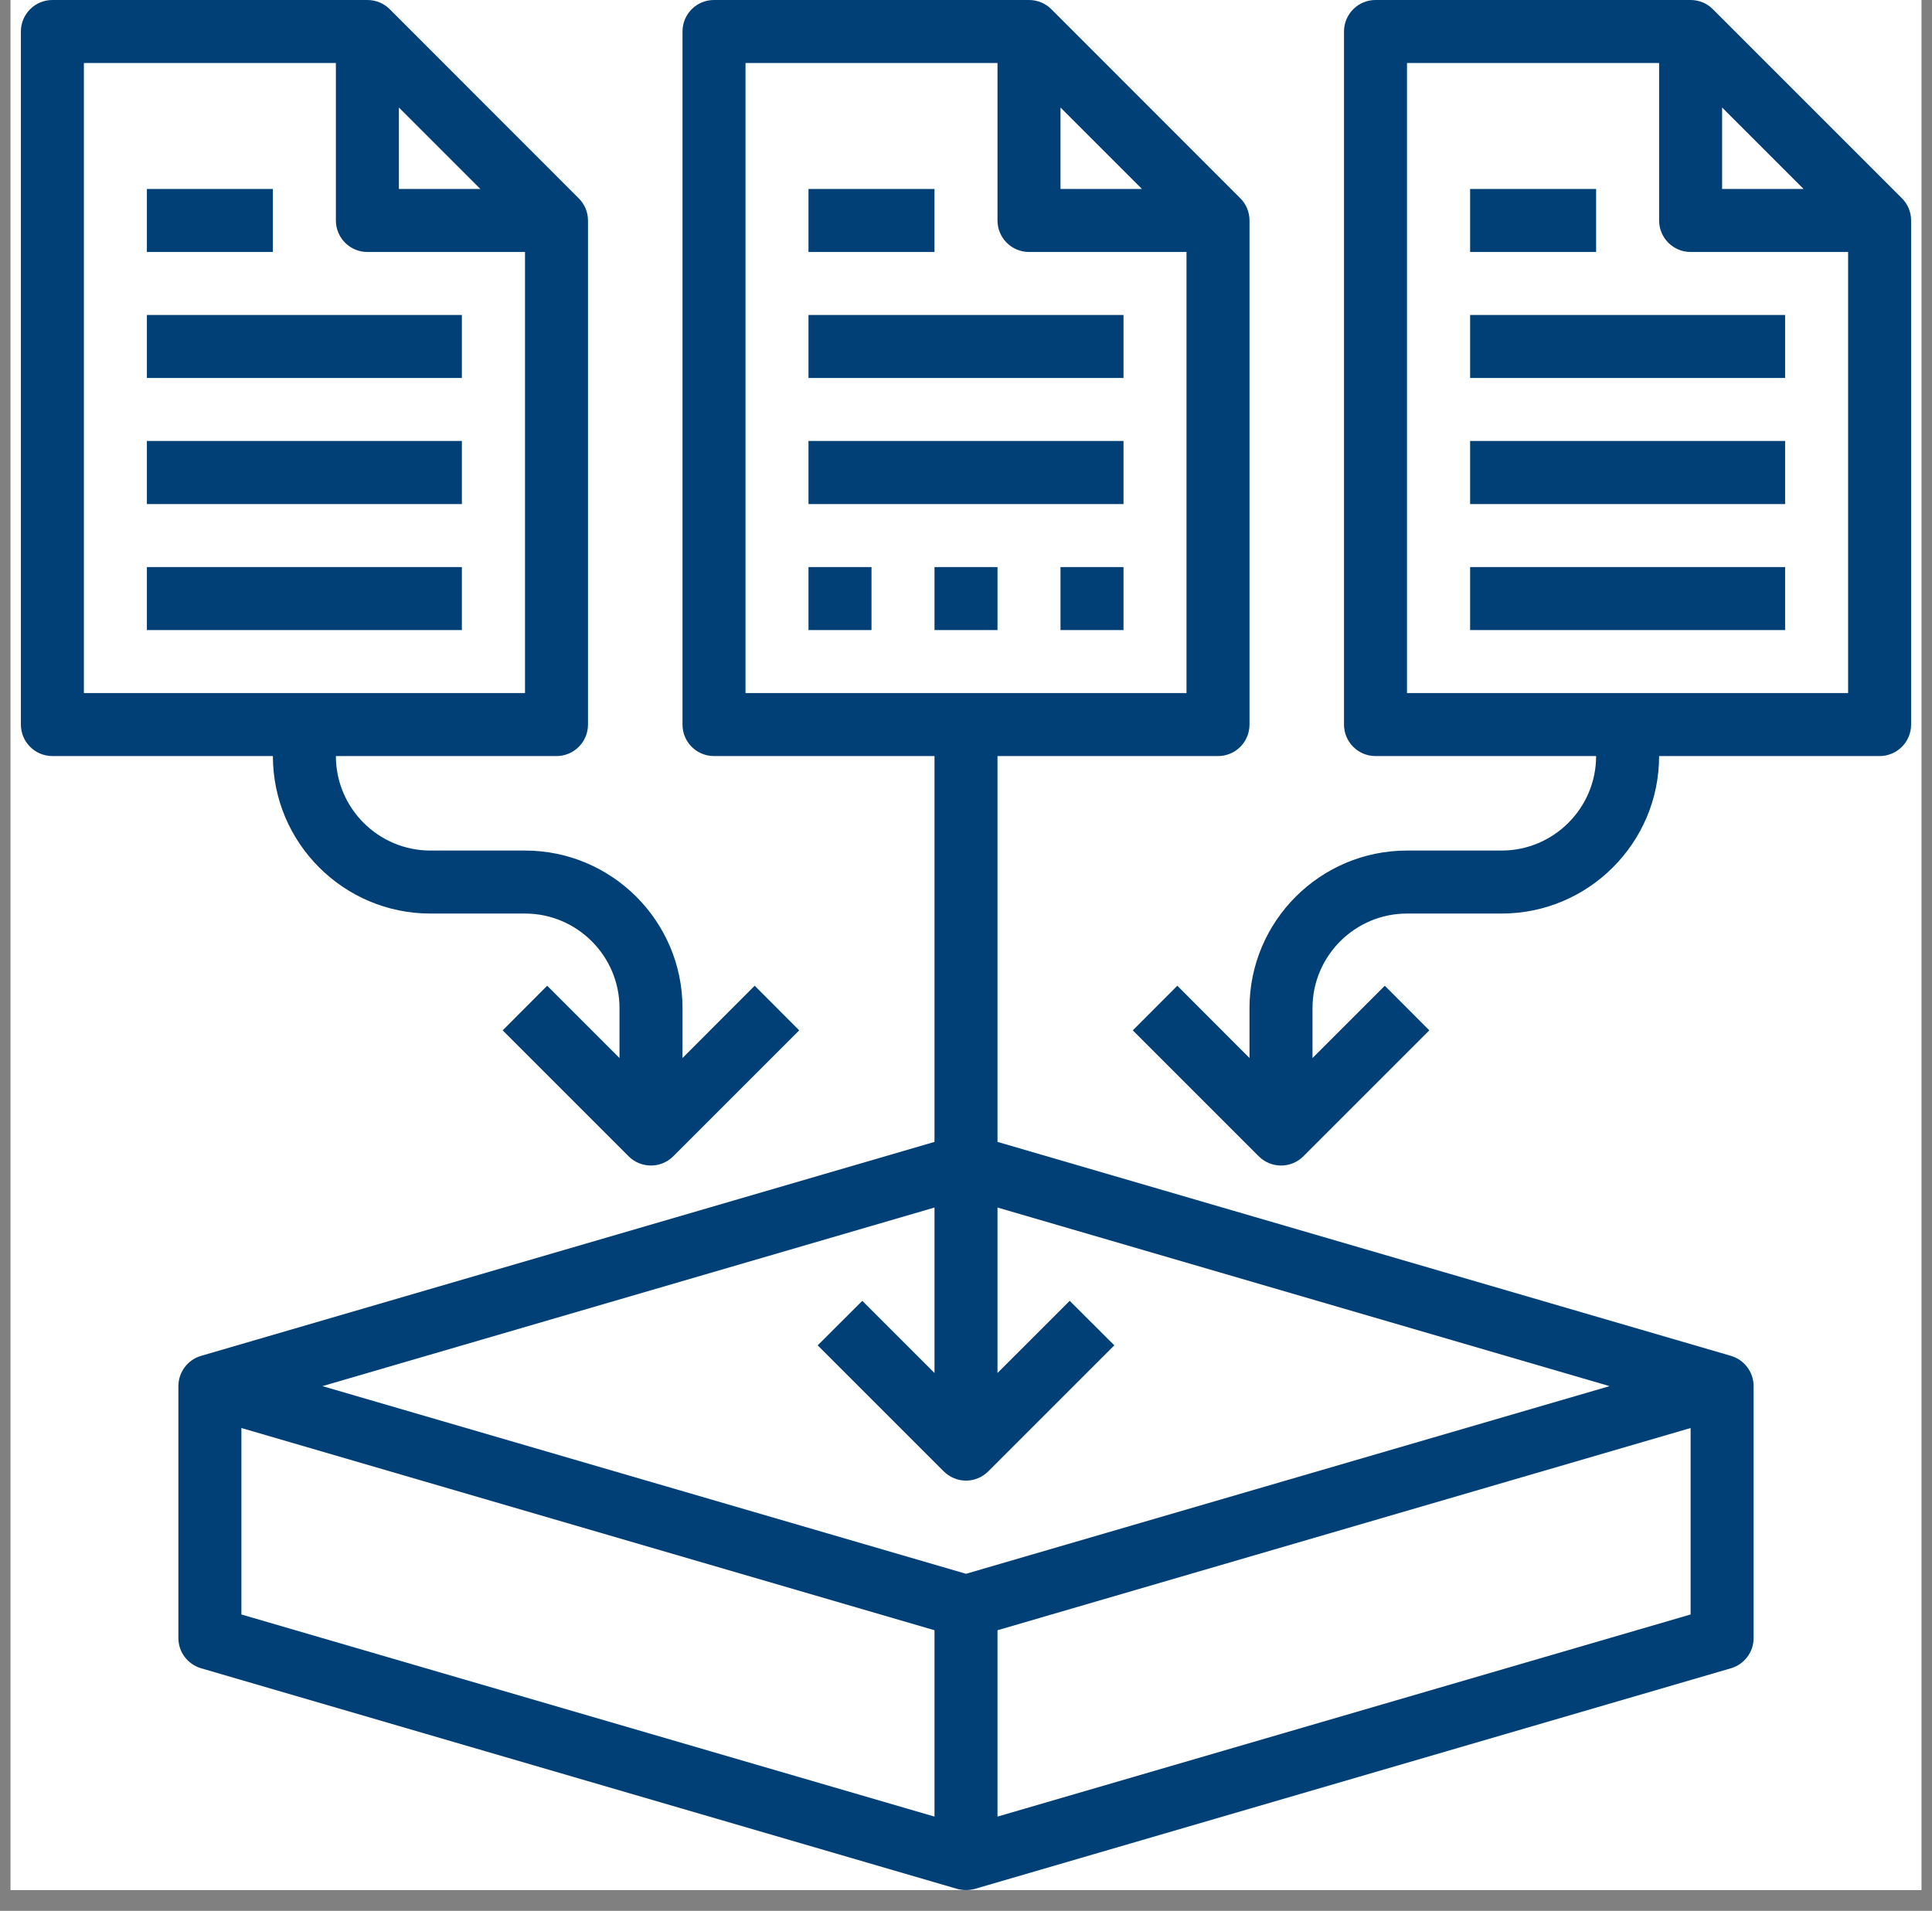 <svg xmlns="http://www.w3.org/2000/svg" xmlns:xlink="http://www.w3.org/1999/xlink" width="92" zoomAndPan="magnify" viewBox="0 0 69 68.25" height="91" preserveAspectRatio="xMidYMid meet" version="1.0"><rect x="0" y="0" width="69" height="68.25" fill="#808080" stroke="none"/><defs><clipPath id="1eeaf2ad5e"><path d="M 0.375 0 L 68.625 0 L 68.625 67.508 L 0.375 67.508 Z M 0.375 0 " clip-rule="nonzero"/></clipPath><clipPath id="428ce67443"><path d="M 24.375 23.629 L 44.625 23.629 L 44.625 43.879 L 24.375 43.879 Z M 24.375 23.629 " clip-rule="nonzero"/></clipPath><clipPath id="f49141ff0f"><path d="M 6 0 L 63 0 L 63 67.508 L 6 67.508 Z M 6 0 " clip-rule="nonzero"/></clipPath><clipPath id="725d26d7c6"><path d="M 0.746 0 L 29 0 L 29 42 L 0.746 42 Z M 0.746 0 " clip-rule="nonzero"/></clipPath><clipPath id="f28b2a9e4e"><path d="M 40 0 L 68.254 0 L 68.254 42 L 40 42 Z M 40 0 " clip-rule="nonzero"/></clipPath></defs><g clip-path="url(#1eeaf2ad5e)"><path fill="#ffffff" d="M 0.375 0 L 68.625 0 L 68.625 67.508 L 0.375 67.508 Z M 0.375 0 " fill-opacity="1" fill-rule="nonzero"/></g><g clip-path="url(#428ce67443)"><path fill="#ffffff" d="M 24.375 23.629 L 44.625 23.629 L 44.625 43.879 L 24.375 43.879 Z M 24.375 23.629 " fill-opacity="1" fill-rule="nonzero"/></g><path fill="#004076" d="M 28.875 11.25 L 40.125 11.25 L 40.125 13.5 L 28.875 13.5 Z M 28.875 11.25 " fill-opacity="1" fill-rule="nonzero"/><path fill="#004076" d="M 28.875 15.75 L 40.125 15.75 L 40.125 18.004 L 28.875 18.004 Z M 28.875 15.75 " fill-opacity="1" fill-rule="nonzero"/><g clip-path="url(#f49141ff0f)"><path fill="#004076" d="M 62.629 58.508 L 62.629 49.508 C 62.629 49.008 62.297 48.566 61.816 48.426 L 35.625 40.785 L 35.625 27.004 L 43.5 27.004 C 44.125 27.004 44.625 26.5 44.625 25.879 L 44.625 7.875 C 44.625 7.578 44.508 7.289 44.297 7.082 L 37.547 0.328 C 37.336 0.117 37.051 0 36.75 0 L 25.5 0 C 24.875 0 24.375 0.504 24.375 1.125 L 24.375 25.879 C 24.375 26.5 24.875 27.004 25.5 27.004 L 33.375 27.004 L 33.375 40.785 L 7.184 48.426 C 6.703 48.566 6.371 49.008 6.371 49.508 L 6.371 58.508 C 6.371 59.008 6.703 59.445 7.184 59.586 L 34.184 67.465 C 34.289 67.492 34.395 67.508 34.5 67.508 C 34.605 67.508 34.711 67.492 34.816 67.465 L 61.816 59.586 C 62.297 59.445 62.629 59.008 62.629 58.508 Z M 37.875 3.84 L 40.785 6.75 L 37.875 6.75 Z M 26.625 2.25 L 35.625 2.25 L 35.625 7.875 C 35.625 8.496 36.129 9 36.75 9 L 42.375 9 L 42.375 24.754 L 26.625 24.754 Z M 33.375 43.129 L 33.375 49.039 L 30.797 46.461 L 29.203 48.051 L 33.703 52.551 C 33.926 52.77 34.211 52.883 34.5 52.883 C 34.789 52.883 35.074 52.77 35.297 52.551 L 39.797 48.051 L 38.203 46.461 L 35.625 49.039 L 35.625 43.129 L 57.484 49.508 L 34.5 56.211 L 11.516 49.508 Z M 8.621 51.004 L 33.375 58.227 L 33.375 64.883 L 8.621 57.664 Z M 35.625 64.883 L 35.625 58.227 L 60.379 51.004 L 60.379 57.664 Z M 35.625 64.883 " fill-opacity="1" fill-rule="nonzero"/></g><path fill="#004076" d="M 28.875 6.75 L 33.375 6.75 L 33.375 9 L 28.875 9 Z M 28.875 6.75 " fill-opacity="1" fill-rule="nonzero"/><g clip-path="url(#725d26d7c6)"><path fill="#004076" d="M 1.871 27.004 L 9.746 27.004 C 9.746 30.105 12.27 32.629 15.371 32.629 L 18.75 32.629 C 20.609 32.629 22.125 34.145 22.125 36.004 L 22.125 37.789 L 19.543 35.207 L 17.953 36.801 L 22.453 41.301 C 22.672 41.52 22.961 41.629 23.25 41.629 C 23.535 41.629 23.824 41.52 24.043 41.301 L 28.543 36.801 L 26.953 35.207 L 24.375 37.789 L 24.375 36.004 C 24.375 32.902 21.852 30.379 18.75 30.379 L 15.371 30.379 C 13.512 30.379 11.996 28.863 11.996 27.004 L 19.875 27.004 C 20.496 27.004 21 26.5 21 25.879 L 21 7.875 C 21 7.578 20.879 7.289 20.668 7.082 L 13.918 0.328 C 13.707 0.117 13.422 0 13.121 0 L 1.871 0 C 1.25 0 0.746 0.504 0.746 1.125 L 0.746 25.879 C 0.746 26.5 1.25 27.004 1.871 27.004 Z M 14.246 3.84 L 17.156 6.75 L 14.246 6.75 Z M 2.996 2.25 L 11.996 2.25 L 11.996 7.875 C 11.996 8.496 12.5 9 13.121 9 L 18.75 9 L 18.75 24.754 L 2.996 24.754 Z M 2.996 2.25 " fill-opacity="1" fill-rule="nonzero"/></g><path fill="#004076" d="M 5.246 11.25 L 16.496 11.25 L 16.496 13.5 L 5.246 13.5 Z M 5.246 11.25 " fill-opacity="1" fill-rule="nonzero"/><path fill="#004076" d="M 5.246 15.75 L 16.496 15.75 L 16.496 18.004 L 5.246 18.004 Z M 5.246 15.75 " fill-opacity="1" fill-rule="nonzero"/><path fill="#004076" d="M 5.246 20.254 L 16.496 20.254 L 16.496 22.504 L 5.246 22.504 Z M 5.246 20.254 " fill-opacity="1" fill-rule="nonzero"/><path fill="#004076" d="M 5.246 6.75 L 9.746 6.75 L 9.746 9 L 5.246 9 Z M 5.246 6.75 " fill-opacity="1" fill-rule="nonzero"/><g clip-path="url(#f28b2a9e4e)"><path fill="#004076" d="M 68.254 25.879 L 68.254 7.875 C 68.254 7.578 68.137 7.289 67.926 7.082 L 61.172 0.328 C 60.965 0.117 60.676 0 60.379 0 L 49.125 0 C 48.504 0 48 0.504 48 1.125 L 48 25.879 C 48 26.5 48.504 27.004 49.125 27.004 L 57.004 27.004 C 57.004 28.863 55.488 30.379 53.629 30.379 L 50.25 30.379 C 47.148 30.379 44.625 32.902 44.625 36.004 L 44.625 37.789 L 42.047 35.207 L 40.457 36.801 L 44.957 41.301 C 45.176 41.52 45.465 41.629 45.75 41.629 C 46.039 41.629 46.328 41.52 46.547 41.301 L 51.047 36.801 L 49.457 35.207 L 46.875 37.789 L 46.875 36.004 C 46.875 34.145 48.391 32.629 50.25 32.629 L 53.629 32.629 C 56.73 32.629 59.254 30.105 59.254 27.004 L 67.129 27.004 C 67.75 27.004 68.254 26.5 68.254 25.879 Z M 61.504 3.84 L 64.414 6.75 L 61.504 6.75 Z M 50.25 24.754 L 50.25 2.25 L 59.254 2.25 L 59.254 7.875 C 59.254 8.496 59.758 9 60.379 9 L 66.004 9 L 66.004 24.754 Z M 50.25 24.754 " fill-opacity="1" fill-rule="nonzero"/></g><path fill="#004076" d="M 52.504 11.25 L 63.754 11.25 L 63.754 13.5 L 52.504 13.5 Z M 52.504 11.25 " fill-opacity="1" fill-rule="nonzero"/><path fill="#004076" d="M 52.504 15.75 L 63.754 15.75 L 63.754 18.004 L 52.504 18.004 Z M 52.504 15.75 " fill-opacity="1" fill-rule="nonzero"/><path fill="#004076" d="M 52.504 20.254 L 63.754 20.254 L 63.754 22.504 L 52.504 22.504 Z M 52.504 20.254 " fill-opacity="1" fill-rule="nonzero"/><path fill="#004076" d="M 52.504 6.75 L 57.004 6.75 L 57.004 9 L 52.504 9 Z M 52.504 6.75 " fill-opacity="1" fill-rule="nonzero"/><path fill="#004076" d="M 28.875 20.254 L 31.125 20.254 L 31.125 22.504 L 28.875 22.504 Z M 28.875 20.254 " fill-opacity="1" fill-rule="nonzero"/><path fill="#004076" d="M 33.375 20.254 L 35.625 20.254 L 35.625 22.504 L 33.375 22.504 Z M 33.375 20.254 " fill-opacity="1" fill-rule="nonzero"/><path fill="#004076" d="M 37.875 20.254 L 40.125 20.254 L 40.125 22.504 L 37.875 22.504 Z M 37.875 20.254 " fill-opacity="1" fill-rule="nonzero"/></svg>